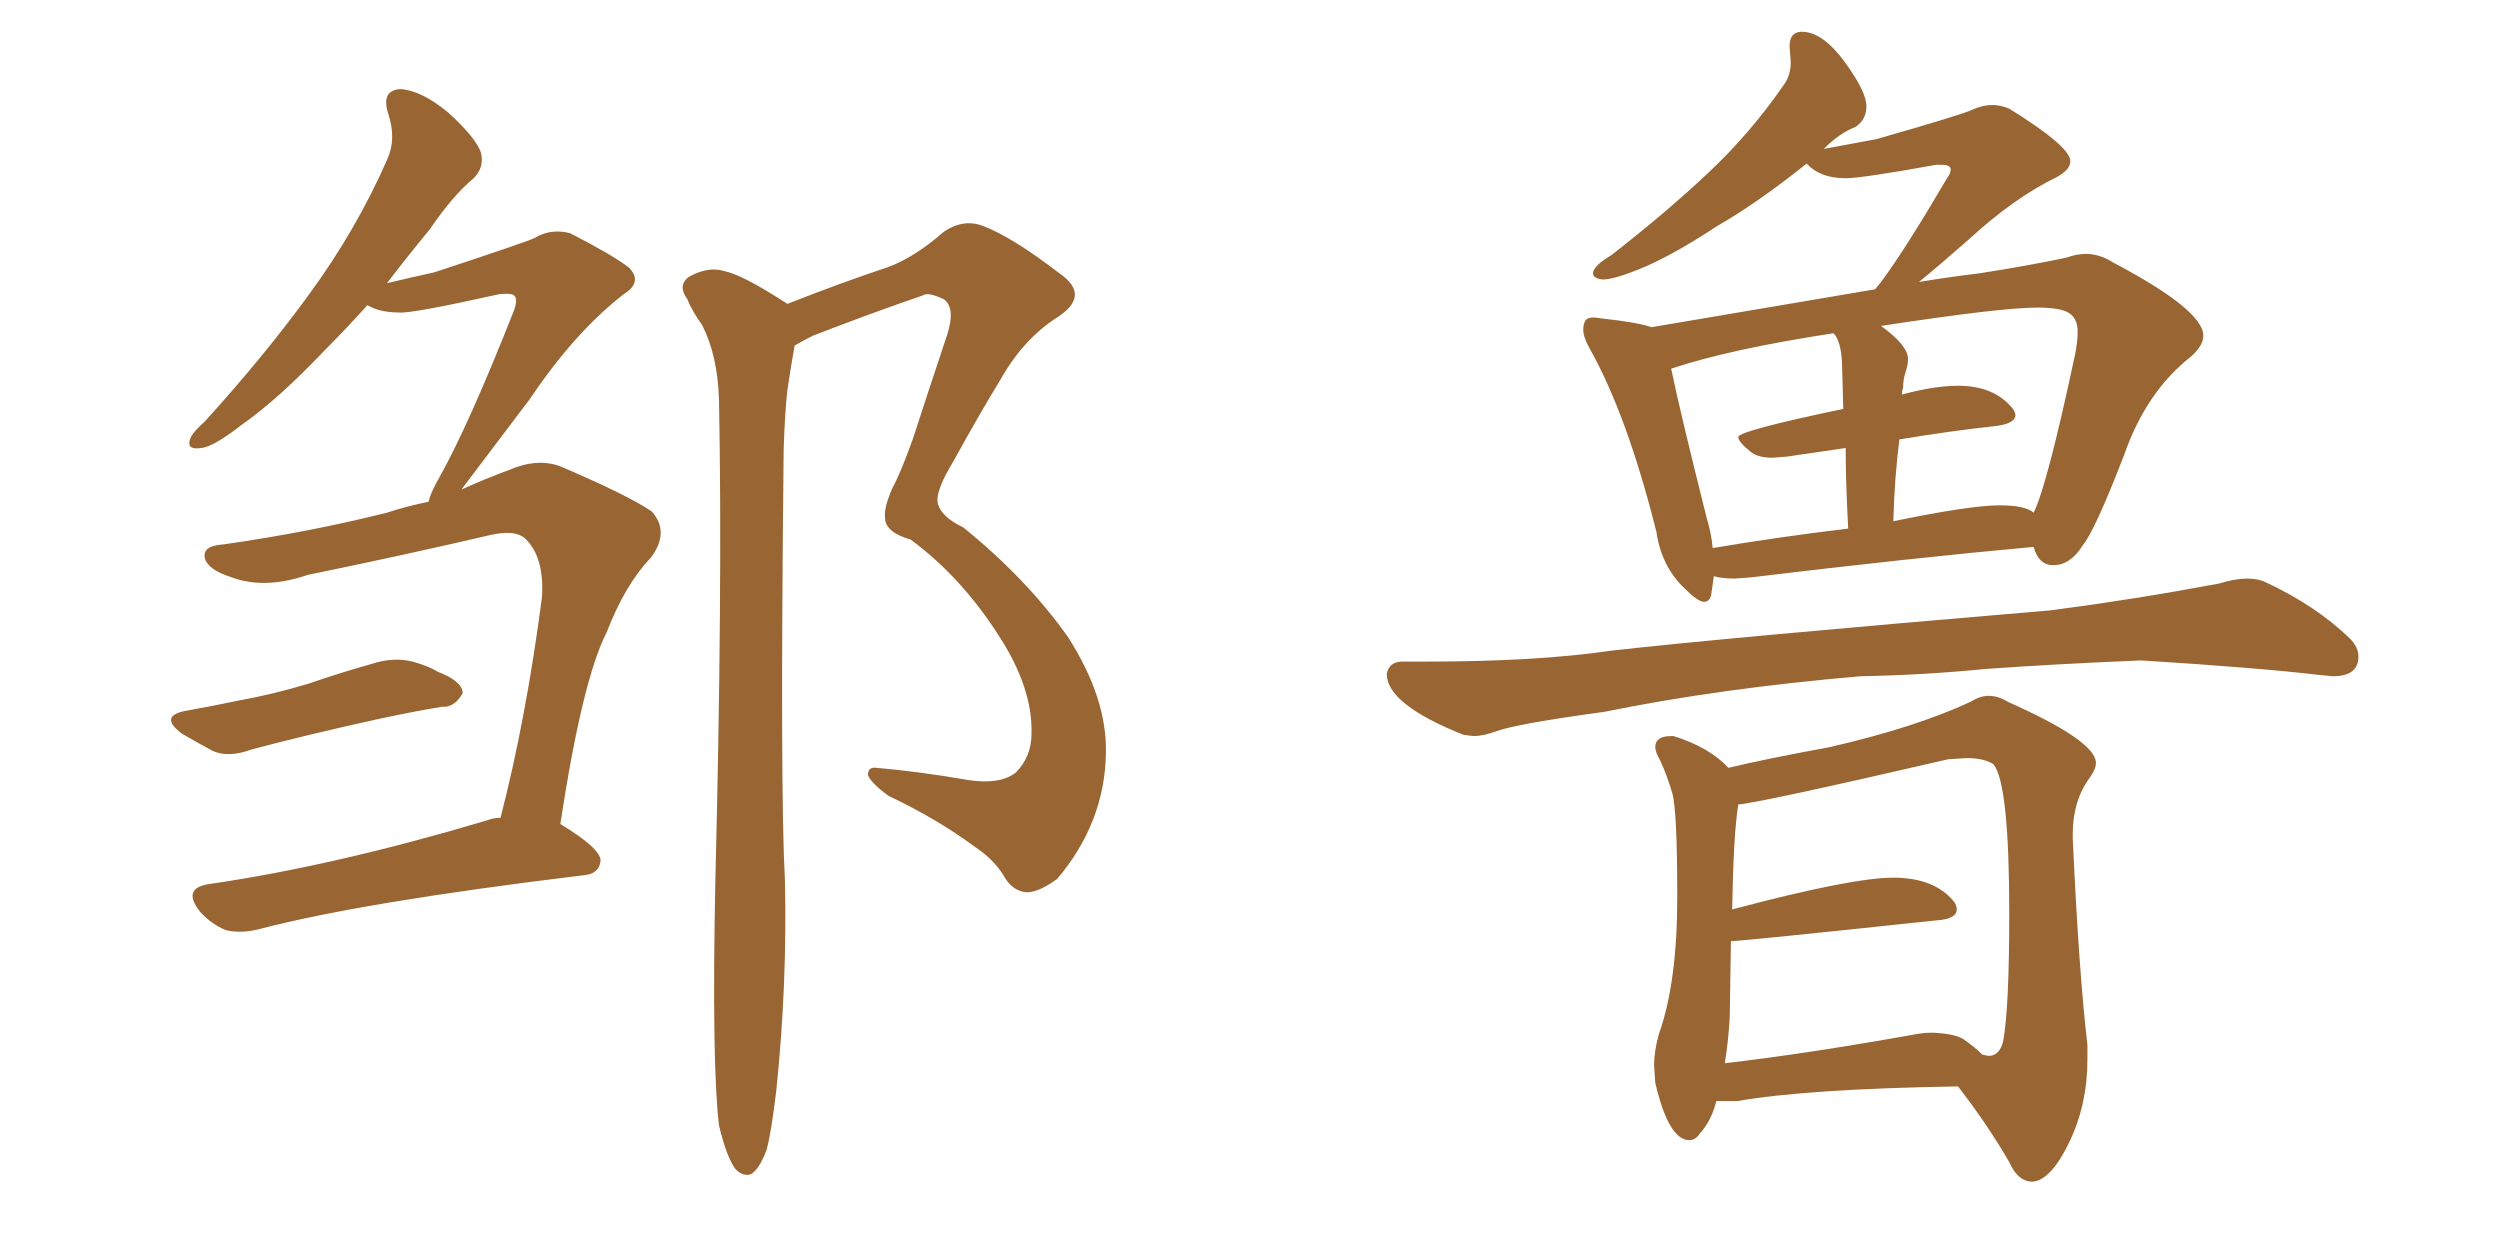 <svg xmlns="http://www.w3.org/2000/svg" xmlns:xlink="http://www.w3.org/1999/xlink" width="300" height="150"><path fill="#996633" padding="10" d="M22.56 85.25L22.56 85.25Q25.78 84.67 28.56 84.08L28.56 84.08Q32.67 83.35 37.06 82.03L37.06 82.03Q40.87 80.71 44.53 79.69L44.53 79.69Q47.17 78.81 49.51 79.39L49.51 79.39Q51.56 79.98 52.44 80.57L52.44 80.57Q55.52 81.74 55.52 83.20L55.52 83.20Q54.49 84.96 53.03 84.81L53.03 84.81Q49.51 85.40 45.41 86.28L45.41 86.28Q36.77 88.18 30.18 89.94L30.18 89.94Q27.39 90.97 25.49 90.09L25.49 90.09Q23.58 89.06 21.83 88.04L21.83 88.04Q18.90 85.84 22.56 85.25ZM60.06 98.14L60.06 98.14Q63.13 86.28 65.04 71.63L65.04 71.63Q65.33 66.80 62.99 64.60L62.99 64.60Q61.82 63.57 59.03 64.16L59.03 64.16Q48.34 66.65 36.91 68.99L36.91 68.99Q31.79 70.75 27.83 69.29L27.83 69.29Q25.05 68.41 24.61 67.09L24.61 67.09Q24.17 65.48 26.81 65.33L26.81 65.33Q37.06 63.87 46.44 61.52L46.44 61.52Q48.63 60.79 51.42 60.21L51.42 60.21Q51.71 59.03 52.73 57.28L52.73 57.28Q56.25 50.98 61.52 37.65L61.52 37.65Q62.26 35.89 61.67 35.45L61.67 35.45Q61.38 35.16 59.91 35.30L59.91 35.30Q49.37 37.65 47.90 37.50L47.90 37.50Q45.56 37.50 44.09 36.62L44.09 36.62Q41.31 39.70 38.96 42.04L38.96 42.04Q33.40 47.90 29.00 50.98L29.00 50.98Q25.63 53.61 24.17 53.76L24.17 53.76Q22.27 54.05 22.85 52.59L22.85 52.59Q23.14 51.86 24.61 50.54L24.61 50.54Q31.79 42.63 37.21 35.16L37.21 35.16Q42.77 27.54 46.44 19.19L46.44 19.19Q47.61 16.70 46.58 13.62L46.58 13.62Q45.70 10.84 48.05 10.69L48.05 10.69Q50.54 10.84 53.76 13.48L53.76 13.48Q57.13 16.55 57.71 18.31L57.71 18.31Q58.15 20.07 56.84 21.39L56.84 21.39Q54.35 23.44 51.56 27.54L51.56 27.54Q48.78 30.91 46.44 33.98L46.44 33.98Q49.51 33.25 52.15 32.67L52.15 32.67Q62.84 29.15 64.16 28.56L64.16 28.56Q66.06 27.39 68.41 27.98L68.41 27.98Q73.54 30.62 75.44 32.08L75.44 32.08Q77.20 33.84 74.85 35.30L74.85 35.30Q68.99 39.84 63.57 47.90L63.57 47.90Q58.15 55.08 55.37 58.74L55.37 58.74Q58.30 57.42 61.08 56.40L61.08 56.40Q64.45 54.93 67.24 55.96L67.24 55.96Q75.44 59.47 78.22 61.38L78.22 61.38Q80.42 63.87 78.08 66.94L78.08 66.94Q75 70.17 72.80 75.88L72.80 75.88Q69.87 81.59 67.24 98.88L67.24 98.88Q72.07 101.81 72.07 103.27L72.07 103.27Q71.92 104.88 70.02 105.03L70.02 105.03Q43.51 108.25 31.20 111.47L31.20 111.47Q29.00 112.06 27.10 111.62L27.10 111.62Q25.34 110.89 24.02 109.42L24.02 109.42Q21.68 106.49 25.34 106.05L25.34 106.05Q40.28 103.86 58.45 98.44L58.45 98.44Q59.18 98.14 60.06 98.14ZM86.28 135.06L86.28 135.06L86.28 135.06Q85.40 127.73 85.84 105.76L85.84 105.76Q86.72 70.61 86.28 48.05L86.28 48.05Q86.13 42.63 84.23 38.96L84.23 38.96Q83.06 37.35 82.47 35.89L82.47 35.89Q81.30 34.28 82.62 33.25L82.62 33.25Q84.96 31.93 86.87 32.52L86.87 32.52Q89.06 32.96 94.04 36.18L94.04 36.18Q94.34 36.33 94.48 36.47L94.48 36.47Q100.78 33.98 106.49 32.08L106.49 32.08Q109.72 30.91 113.23 27.83L113.23 27.83Q115.58 26.22 117.92 27.10L117.92 27.10Q121.44 28.42 127.15 32.81L127.15 32.81Q130.96 35.45 126.86 38.09L126.86 38.09Q122.75 40.72 119.97 45.70L119.97 45.70Q117.63 49.51 114.40 55.37L114.40 55.37Q112.35 58.74 112.50 60.21L112.50 60.21Q112.79 61.96 115.58 63.28L115.58 63.28Q123.19 69.43 128.17 76.46L128.17 76.46Q132.86 83.79 132.71 90.38L132.71 90.38Q132.57 98.73 126.86 105.47L126.86 105.47Q124.66 107.08 123.19 107.08L123.19 107.08Q121.44 106.93 120.41 105.03L120.41 105.03Q119.24 103.13 117.04 101.66L117.04 101.66Q112.50 98.29 106.64 95.51L106.64 95.51Q104.59 94.04 104.15 93.02L104.15 93.02Q104.15 91.99 105.18 92.14L105.18 92.14Q110.30 92.58 116.16 93.60L116.16 93.60Q119.97 94.19 121.88 92.72L121.88 92.72Q123.78 90.82 123.78 88.04L123.78 88.04Q123.93 82.62 119.97 76.46L119.97 76.46Q115.43 69.29 109.28 64.75L109.28 64.75Q106.20 63.87 106.20 62.11L106.20 62.11Q106.05 60.94 107.08 58.59L107.08 58.59Q108.11 56.69 109.57 52.59L109.57 52.59Q111.47 46.73 113.67 40.14L113.67 40.14Q114.70 36.91 113.23 35.89L113.23 35.89Q111.33 35.01 110.74 35.45L110.74 35.45Q104.74 37.50 97.56 40.28L97.56 40.28Q96.39 40.87 95.36 41.46L95.36 41.46Q94.92 43.80 94.48 46.88L94.48 46.88Q94.19 49.37 94.04 53.91L94.04 53.91Q93.60 94.92 94.19 105.62L94.19 105.62Q94.48 118.07 93.16 130.81L93.16 130.81Q92.58 135.79 91.99 137.99L91.99 137.99Q91.11 140.33 90.09 140.92L90.09 140.92Q89.06 141.21 88.18 140.19L88.18 140.19Q87.16 138.72 86.28 135.06ZM204.49 72.22L204.49 72.22Q203.76 72.22 202.15 70.61L202.15 70.61Q199.37 67.97 198.78 63.87L198.78 63.87Q195.26 49.80 190.72 41.75L190.72 41.75Q189.99 40.43 189.99 39.55L189.99 39.55Q189.99 38.96 190.21 38.53Q190.43 38.09 191.31 38.09L191.31 38.09L192.33 38.23Q196.44 38.67 198.19 39.26L198.19 39.26L225 34.72L225.73 33.84Q228.66 29.88 233.64 21.39L233.64 21.39Q234.08 20.80 234.08 20.36L234.08 20.36Q234.08 19.78 233.06 19.78L233.06 19.78L232.32 19.78Q223.39 21.39 221.48 21.39L221.48 21.39Q218.41 21.39 216.80 19.63L216.80 19.63Q210.94 24.32 206.10 27.10L206.10 27.10Q200.98 30.47 197.39 32.01Q193.80 33.54 192.33 33.54L192.33 33.54Q191.16 33.40 191.16 32.81L191.16 32.81Q191.16 31.93 193.36 30.62L193.36 30.62Q199.95 25.49 205.00 20.73Q210.06 15.97 214.01 10.25L214.01 10.25Q214.89 9.08 214.89 7.47L214.89 7.47L214.75 5.57Q214.75 3.81 216.21 3.81L216.21 3.81Q218.70 3.81 221.34 7.40Q223.97 10.99 223.97 12.74L223.97 12.74Q223.97 14.36 222.66 15.23L222.66 15.23Q220.75 15.97 218.85 17.87L218.85 17.87L225.15 16.70Q235.40 13.77 236.65 13.18Q237.89 12.60 239.06 12.60L239.06 12.60Q240.09 12.60 241.11 13.04L241.11 13.04Q248.44 17.58 248.44 19.34L248.44 19.34Q248.44 20.36 246.83 21.24L246.83 21.24Q241.70 23.73 236.28 28.71L236.28 28.71Q232.62 31.93 230.27 33.84L230.27 33.84Q233.79 33.25 237.45 32.81L237.45 32.81Q243.16 31.93 248.00 30.91L248.00 30.91Q249.17 30.47 250.34 30.47L250.34 30.47Q251.95 30.47 253.56 31.49L253.56 31.49Q264.40 37.21 264.40 40.28L264.40 40.28Q264.40 41.46 262.94 42.77L262.94 42.77Q257.52 47.02 254.88 54.64L254.88 54.64Q251.37 63.72 249.90 65.48L249.90 65.48Q248.44 67.82 246.39 67.82L246.39 67.82Q244.63 67.82 244.04 65.63L244.04 65.63Q229.54 66.94 210.06 69.29L210.06 69.29L208.15 69.43Q206.69 69.43 205.66 69.14L205.66 69.14Q205.52 70.17 205.37 71.19Q205.22 72.22 204.49 72.22ZM227.20 62.55L227.20 62.55Q236.43 60.64 239.94 60.64L239.94 60.64Q243.02 60.64 244.04 61.52L244.04 61.52Q245.65 58.30 249.02 42.48L249.02 42.48Q249.32 40.87 249.32 39.84L249.32 39.84Q249.32 38.23 248.29 37.57Q247.27 36.91 244.48 36.91L244.48 36.91Q240.09 36.91 225.73 39.11L225.73 39.11Q228.96 41.46 228.96 43.07L228.96 43.07Q228.96 43.80 228.66 44.68Q228.37 45.56 228.37 46.58L228.37 46.58Q228.22 46.88 228.22 47.46L228.22 47.46Q228.22 47.31 228.37 47.31L228.37 47.31Q232.18 46.29 234.96 46.29L234.96 46.29Q239.36 46.29 241.55 49.07L241.55 49.07Q241.85 49.51 241.85 49.80L241.85 49.80Q241.85 50.83 239.50 51.12L239.50 51.12Q234.08 51.71 227.93 52.73L227.93 52.73Q227.34 57.28 227.20 62.55ZM205.52 65.77L205.52 65.77Q213.28 64.45 221.78 63.43L221.78 63.43Q221.48 57.71 221.48 53.76L221.48 53.76L214.45 54.79L212.70 54.93Q210.94 54.93 210.06 54.20L210.06 54.20Q208.59 53.03 208.59 52.44L208.59 52.44Q208.59 51.71 221.19 49.07L221.19 49.07L221.04 43.51Q220.90 40.87 220.02 39.99L220.02 39.99Q207.57 41.89 200.54 44.24L200.54 44.24Q201.56 49.22 204.79 62.11L204.79 62.11Q205.37 64.01 205.52 65.77ZM176.81 88.33L176.81 88.33L175.63 88.18Q166.41 84.52 166.41 80.86L166.41 80.86Q166.70 79.39 168.31 79.39L168.31 79.39L171.24 79.39Q184.42 79.39 193.36 78.08L193.36 78.08Q206.25 76.61 246.09 73.24L246.09 73.24Q256.20 71.92 266.31 70.02L266.31 70.02Q268.21 69.43 269.68 69.43L269.68 69.43Q271.00 69.43 271.88 69.87L271.88 69.87Q277.88 72.66 281.98 76.61L281.98 76.61Q283.01 77.64 283.01 78.81L283.01 78.81Q283.01 81.15 279.93 81.15L279.93 81.15L278.47 81.01Q271.00 80.13 256.93 79.25L256.93 79.25Q246.39 79.69 238.33 80.27L238.33 80.27Q230.86 81.01 223.24 81.15L223.24 81.15Q206.25 82.62 192.63 85.40L192.63 85.40Q181.93 86.87 179.59 87.74L179.59 87.74Q177.98 88.33 176.81 88.33ZM243.90 141.80L243.90 141.80Q242.14 141.80 241.11 139.45L241.11 139.45Q238.48 134.91 234.96 130.37L234.96 130.37Q216.94 130.66 208.45 132.13L208.45 132.13L205.96 132.13Q205.37 134.47 204.05 135.94L204.05 135.94Q203.47 136.82 202.73 136.82L202.73 136.82Q200.24 136.82 198.63 129.93L198.63 129.93L198.49 127.88Q198.49 126.12 199.07 124.07L199.07 124.07Q201.27 117.92 201.27 107.67L201.27 107.67Q201.27 97.27 200.68 95.21Q200.10 93.16 199.22 91.26L199.22 91.26Q198.63 90.23 198.63 89.65L198.63 89.65Q198.63 88.33 200.54 88.33L200.54 88.33L200.83 88.33Q205.08 89.65 207.42 92.14L207.42 92.14Q211.67 91.11 219.58 89.65L219.58 89.65Q229.83 87.30 236.43 84.23L236.43 84.23Q237.60 83.50 238.62 83.50L238.62 83.50Q239.79 83.50 240.97 84.23L240.97 84.23Q251.51 88.92 251.51 91.55L251.51 91.55Q251.51 92.29 250.78 93.31L250.78 93.31Q248.73 96.09 248.73 100.05L248.73 100.05L248.73 100.63Q249.46 116.60 250.49 125.39L250.49 125.39L250.49 127.15Q250.49 132.57 248.29 137.11Q246.09 141.65 243.90 141.80ZM206.98 127.59L206.98 127.59Q216.94 126.42 229.25 124.22L229.25 124.22Q230.71 123.93 231.59 123.93L231.59 123.93L232.47 123.93L232.18 123.93Q234.52 124.07 235.55 124.66L235.55 124.66Q237.01 125.68 237.89 126.56L237.89 126.56L238.62 126.71Q239.94 126.71 240.38 124.95L240.38 124.95Q241.11 121.00 241.11 109.57L241.11 109.57Q241.11 94.04 239.21 91.70L239.21 91.70Q238.04 90.97 235.99 90.97L235.99 90.97L233.79 91.11Q210.94 96.39 208.59 96.53L208.59 96.53Q208.01 100.20 207.86 109.13L207.86 109.13Q222.22 105.32 227.20 105.32L227.20 105.32Q232.18 105.32 234.52 108.25L234.52 108.25Q234.81 108.69 234.81 109.13L234.81 109.13Q234.81 110.30 232.32 110.45L232.32 110.45Q208.89 112.94 207.71 112.94L207.71 112.94L207.57 122.02Q207.42 124.80 206.98 127.59Z"/></svg>